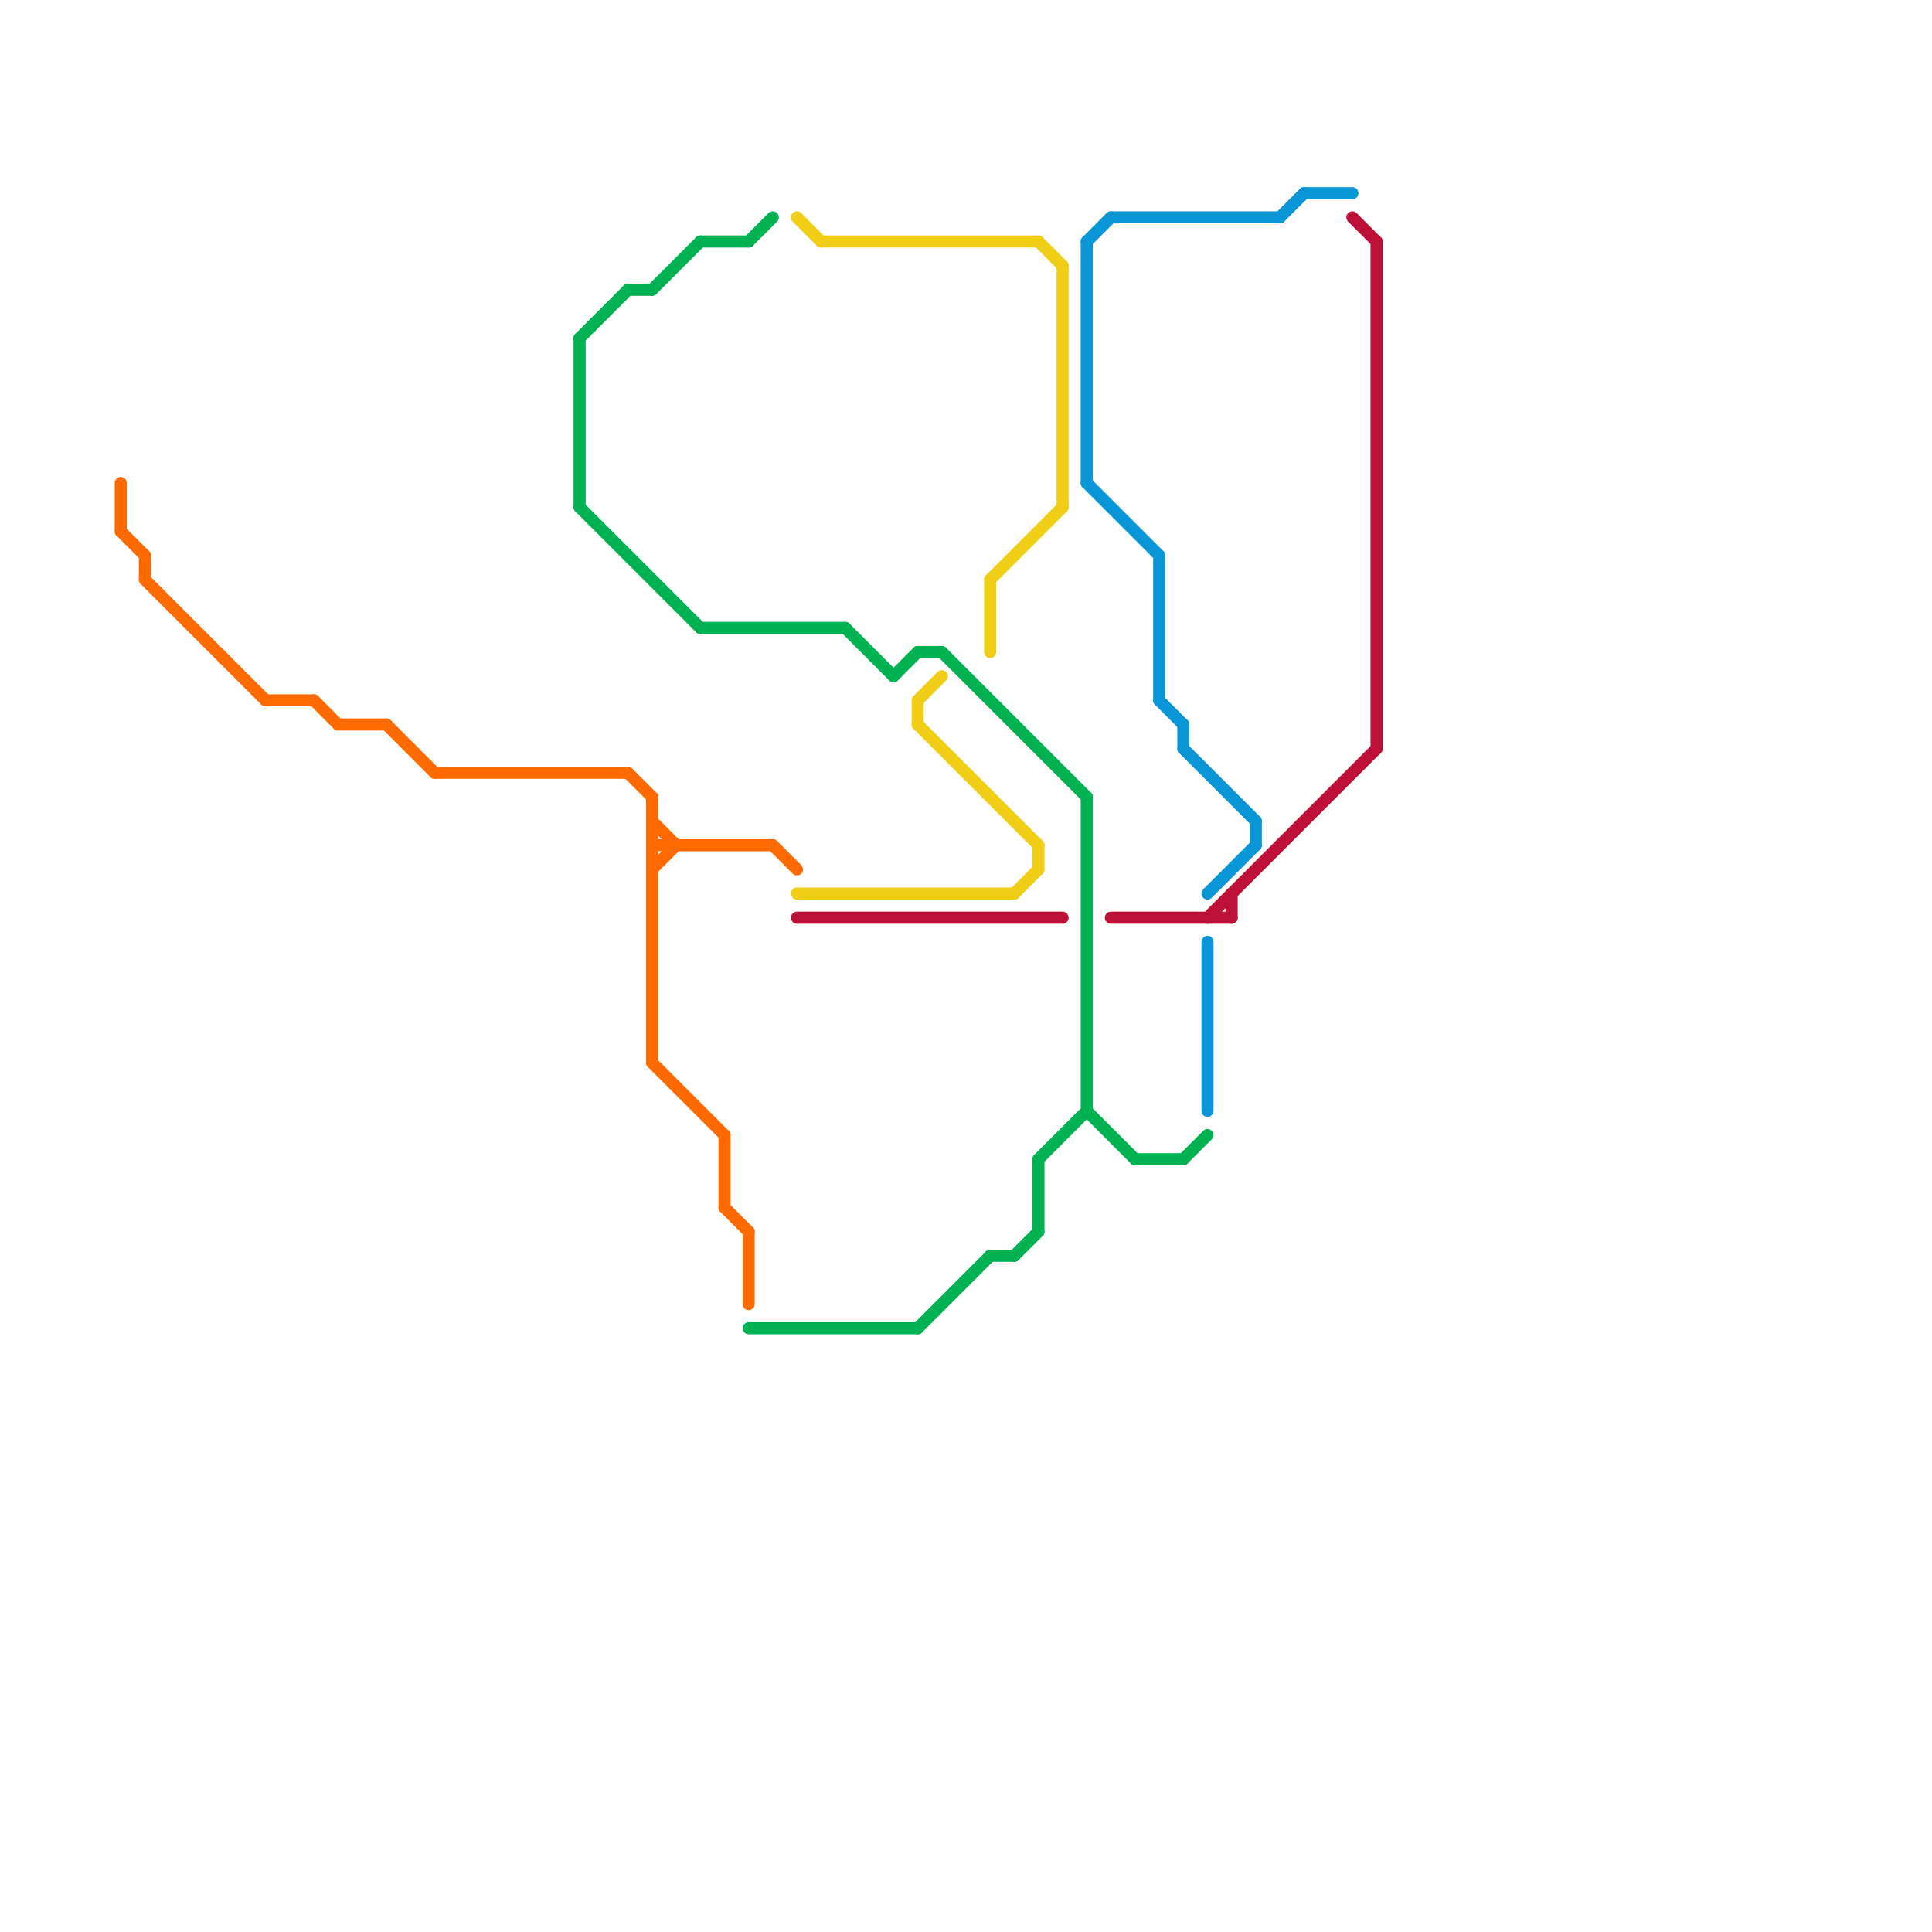 
<svg version="1.1" xmlns="http://www.w3.org/2000/svg" viewBox="0 0 80 80">
<style>text { font: 1px Helvetica; font-weight: 600; white-space: pre; dominant-baseline: central; } line { stroke-width: 0.5; fill: none; stroke-linecap: round; stroke-linejoin: round; } .c0 { stroke: #0896d7 } .c1 { stroke: #f0ce15 } .c2 { stroke: #bd1038 } .c3 { stroke: #00b251 } .c4 { stroke: #ff6a00 } .w3 { stroke-width: .5; }</style><defs><g id="clg-ff6a00"><circle r="0.6" fill="#ff6a00"/><circle r="0.3" fill="#fff"/></g><g id="clg-00b251"><circle r="0.6" fill="#00b251"/><circle r="0.3" fill="#fff"/></g><g id="clg-f0ce15"><circle r="0.6" fill="#f0ce15"/><circle r="0.3" fill="#fff"/></g><g id="clg-bd1038"><circle r="0.6" fill="#bd1038"/><circle r="0.3" fill="#fff"/></g><g id="clg-xf-00b251"><circle r="1.2" fill="#00b251"/><circle r="0.9" fill="#fff"/><circle r="0.6" fill="#00b251"/><circle r="0.3" fill="#fff"/></g><g id="clg-0896d7"><circle r="0.6" fill="#0896d7"/><circle r="0.3" fill="#fff"/></g><g id="clg-xf-bd1038"><circle r="1.2" fill="#bd1038"/><circle r="0.9" fill="#fff"/><circle r="0.6" fill="#bd1038"/><circle r="0.3" fill="#fff"/></g></defs><line class="c0 " x1="54" y1="8" x2="56" y2="8"/><line class="c0 " x1="48" y1="29" x2="49" y2="30"/><line class="c0 " x1="49" y1="31" x2="52" y2="34"/><line class="c0 " x1="49" y1="30" x2="49" y2="31"/><line class="c0 " x1="53" y1="9" x2="54" y2="8"/><line class="c0 " x1="50" y1="39" x2="50" y2="46"/><line class="c0 " x1="46" y1="9" x2="53" y2="9"/><line class="c0 " x1="48" y1="23" x2="48" y2="29"/><line class="c0 " x1="52" y1="34" x2="52" y2="35"/><line class="c0 " x1="50" y1="37" x2="52" y2="35"/><line class="c0 " x1="45" y1="10" x2="45" y2="20"/><line class="c0 " x1="45" y1="20" x2="48" y2="23"/><line class="c0 " x1="45" y1="10" x2="46" y2="9"/><line class="c1 " x1="38" y1="29" x2="39" y2="28"/><line class="c1 " x1="43" y1="35" x2="43" y2="36"/><line class="c1 " x1="34" y1="10" x2="43" y2="10"/><line class="c1 " x1="41" y1="24" x2="41" y2="27"/><line class="c1 " x1="38" y1="29" x2="38" y2="30"/><line class="c1 " x1="38" y1="30" x2="43" y2="35"/><line class="c1 " x1="33" y1="9" x2="34" y2="10"/><line class="c1 " x1="33" y1="37" x2="42" y2="37"/><line class="c1 " x1="43" y1="10" x2="44" y2="11"/><line class="c1 " x1="41" y1="24" x2="44" y2="21"/><line class="c1 " x1="44" y1="11" x2="44" y2="21"/><line class="c1 " x1="42" y1="37" x2="43" y2="36"/><line class="c2 " x1="57" y1="10" x2="57" y2="31"/><line class="c2 " x1="50" y1="38" x2="57" y2="31"/><line class="c2 " x1="51" y1="37" x2="51" y2="38"/><line class="c2 " x1="46" y1="38" x2="51" y2="38"/><line class="c2 " x1="56" y1="9" x2="57" y2="10"/><line class="c2 " x1="33" y1="38" x2="44" y2="38"/><line class="c3 " x1="39" y1="27" x2="45" y2="33"/><line class="c3 " x1="27" y1="12" x2="29" y2="10"/><line class="c3 " x1="24" y1="21" x2="29" y2="26"/><line class="c3 " x1="37" y1="28" x2="38" y2="27"/><line class="c3 " x1="31" y1="55" x2="38" y2="55"/><line class="c3 " x1="38" y1="27" x2="39" y2="27"/><line class="c3 " x1="42" y1="52" x2="43" y2="51"/><line class="c3 " x1="43" y1="48" x2="45" y2="46"/><line class="c3 " x1="29" y1="26" x2="35" y2="26"/><line class="c3 " x1="47" y1="48" x2="49" y2="48"/><line class="c3 " x1="35" y1="26" x2="37" y2="28"/><line class="c3 " x1="41" y1="52" x2="42" y2="52"/><line class="c3 " x1="26" y1="12" x2="27" y2="12"/><line class="c3 " x1="29" y1="10" x2="31" y2="10"/><line class="c3 " x1="45" y1="33" x2="45" y2="46"/><line class="c3 " x1="24" y1="14" x2="26" y2="12"/><line class="c3 " x1="43" y1="48" x2="43" y2="51"/><line class="c3 " x1="45" y1="46" x2="47" y2="48"/><line class="c3 " x1="38" y1="55" x2="41" y2="52"/><line class="c3 " x1="24" y1="14" x2="24" y2="21"/><line class="c3 " x1="49" y1="48" x2="50" y2="47"/><line class="c3 " x1="31" y1="10" x2="32" y2="9"/><line class="c4 " x1="32" y1="35" x2="33" y2="36"/><line class="c4 " x1="27" y1="44" x2="30" y2="47"/><line class="c4 " x1="26" y1="32" x2="27" y2="33"/><line class="c4 " x1="27" y1="33" x2="27" y2="44"/><line class="c4 " x1="6" y1="23" x2="6" y2="24"/><line class="c4 " x1="31" y1="51" x2="31" y2="54"/><line class="c4 " x1="27" y1="34" x2="28" y2="35"/><line class="c4 " x1="11" y1="29" x2="13" y2="29"/><line class="c4 " x1="30" y1="50" x2="31" y2="51"/><line class="c4 " x1="27" y1="35" x2="32" y2="35"/><line class="c4 " x1="27" y1="36" x2="28" y2="35"/><line class="c4 " x1="16" y1="30" x2="18" y2="32"/><line class="c4 " x1="14" y1="30" x2="16" y2="30"/><line class="c4 " x1="13" y1="29" x2="14" y2="30"/><line class="c4 " x1="5" y1="22" x2="6" y2="23"/><line class="c4 " x1="30" y1="47" x2="30" y2="50"/><line class="c4 " x1="5" y1="20" x2="5" y2="22"/><line class="c4 " x1="18" y1="32" x2="26" y2="32"/><line class="c4 " x1="6" y1="24" x2="11" y2="29"/>
</svg>
